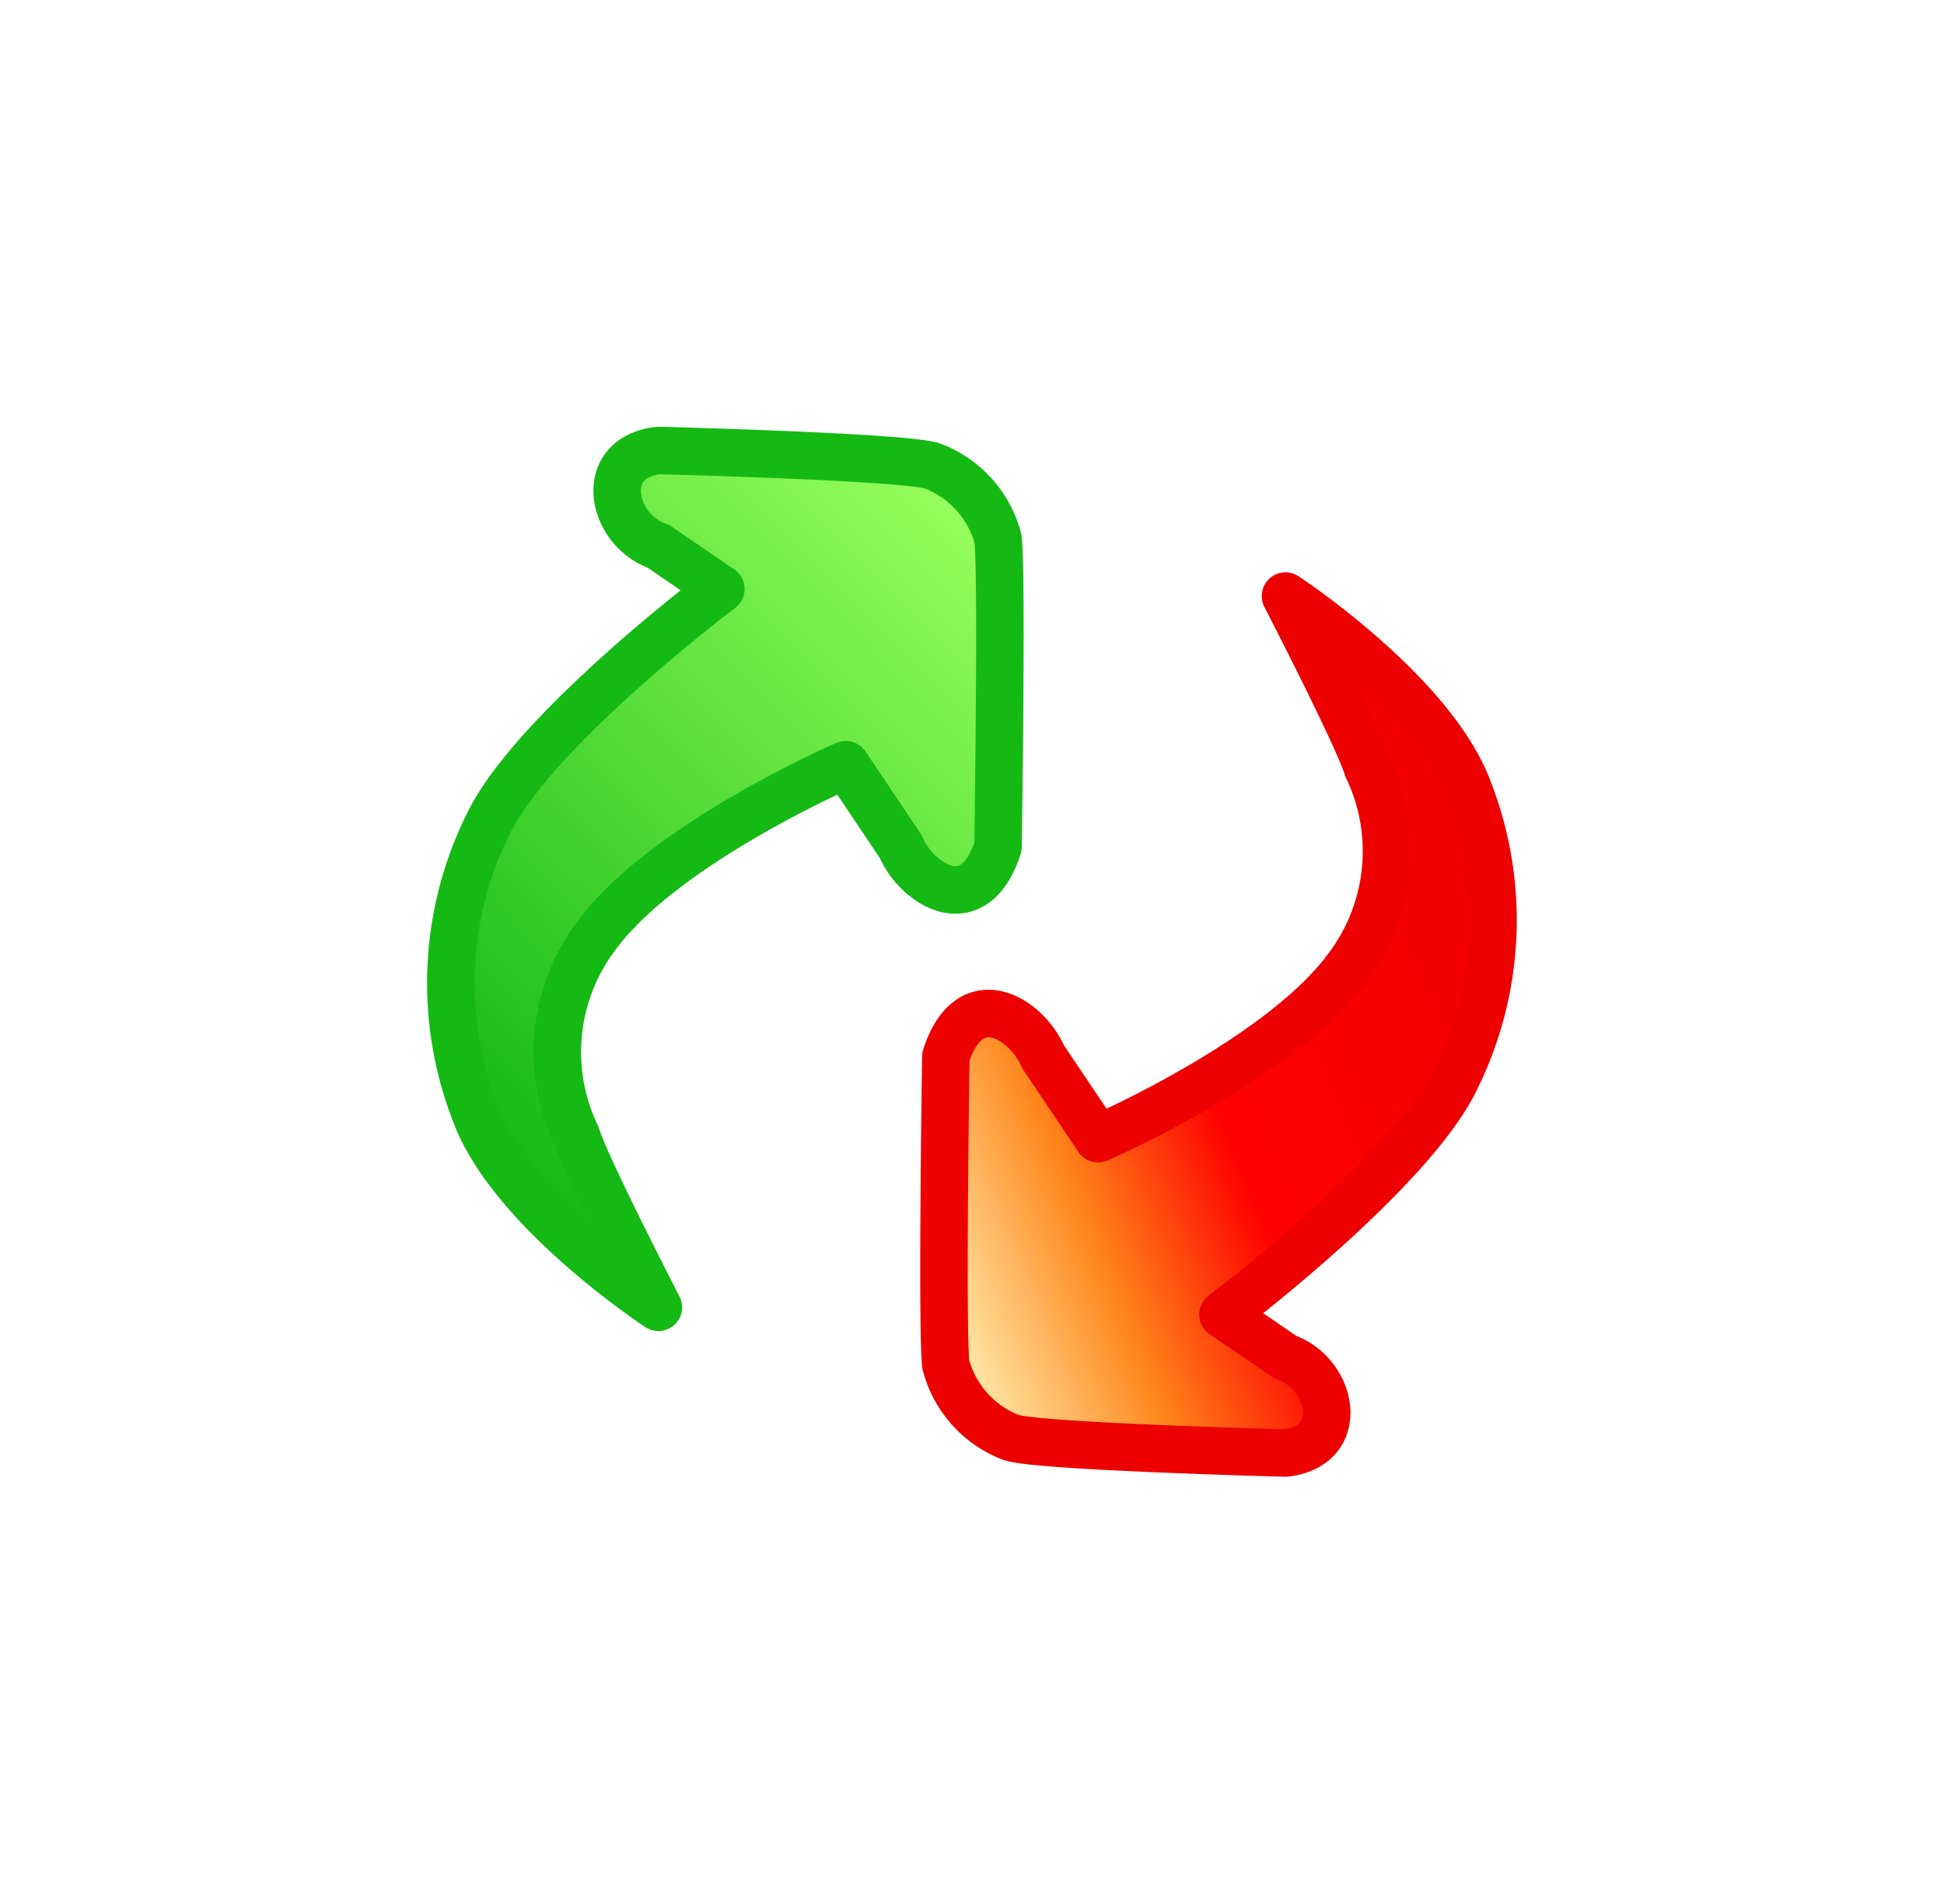 <svg xmlns="http://www.w3.org/2000/svg" xmlns:xlink="http://www.w3.org/1999/xlink" width="40.946" height="40.108" viewBox="0 0 40.946 40.108">
  <defs>
    <linearGradient id="linear-gradient" x1="0.887" y1="0.062" x2="0.302" y2="0.962" gradientUnits="objectBoundingBox">
      <stop offset="0" stop-color="#94fe5c"/>
      <stop offset="1" stop-color="#14b914"/>
    </linearGradient>
    <filter id="Caminho_23012" x="0" y="0" width="30.565" height="37.053" filterUnits="userSpaceOnUse">
      <feOffset dy="3" input="SourceAlpha"/>
      <feGaussianBlur stdDeviation="3" result="blur"/>
      <feFlood flood-opacity="0.161"/>
      <feComposite operator="in" in2="blur"/>
      <feComposite in="SourceGraphic"/>
    </filter>
    <linearGradient id="linear-gradient-2" x1="0.944" y1="0.043" x2="-0.161" y2="0.744" gradientUnits="objectBoundingBox">
      <stop offset="0" stop-color="#ed0000"/>
      <stop offset="0" stop-color="#fff0b3"/>
      <stop offset="0.227" stop-color="#ff851a"/>
      <stop offset="0.433" stop-color="#ff0100"/>
      <stop offset="1" stop-color="#ed0000"/>
    </linearGradient>
    <filter id="Caminho_23013" x="10.382" y="3.055" width="30.565" height="37.053" filterUnits="userSpaceOnUse">
      <feOffset dy="3" input="SourceAlpha"/>
      <feGaussianBlur stdDeviation="3" result="blur-2"/>
      <feFlood flood-opacity="0.161"/>
      <feComposite operator="in" in2="blur-2"/>
      <feComposite in="SourceGraphic"/>
    </filter>
  </defs>
  <g id="Grupo_4699" data-name="Grupo 4699" transform="translate(9.497 6.5)">
    <g transform="matrix(1, 0, 0, 1, -9.5, -6.5)" filter="url(#Caminho_23012)">
      <path id="Caminho_23012-2" data-name="Caminho 23012" d="M-1768.452-7785.9c.328.775,1.535,1.583,2.046,0,0,0,.088-5.763,0-6.489a2.253,2.253,0,0,0-1.363-1.528c-.492-.2-5.791-.333-5.791-.333-1.318.155-.986,1.683,0,2.018l1.316.9s-3.985,3-4.916,4.984a7.534,7.534,0,0,0-.265,6.036c.752,2.071,3.865,4.112,3.865,4.112s-1.537-2.98-1.727-3.618a4.06,4.06,0,0,1,.411-4.194c1.418-1.953,5.263-3.619,5.263-3.619Z" transform="translate(1787.43 7800.74)" stroke="#14b914" stroke-linecap="round" stroke-linejoin="round" stroke-width="1" fill="url(#linear-gradient)"/>
    </g>
    <g transform="matrix(1, 0, 0, 1, -9.5, -6.5)" filter="url(#Caminho_23013)">
      <path id="Caminho_23013-2" data-name="Caminho 23013" d="M9.479,8.35c.328.775,1.535,1.583,2.046,0,0,0,.088-5.763,0-6.489A2.254,2.254,0,0,0,10.162.332C9.67.137,4.371,0,4.371,0c-1.318.155-.986,1.683,0,2.018l1.316.9S1.7,5.923.771,7.906a7.534,7.534,0,0,0-.265,6.035c.752,2.071,3.865,4.112,3.865,4.112s-1.537-2.981-1.727-3.618a4.061,4.061,0,0,1,.411-4.194C4.473,8.288,8.318,6.622,8.318,6.622Z" transform="translate(31.45 27.61) rotate(180)" stroke="#ed0000" stroke-linecap="round" stroke-linejoin="round" stroke-width="1" fill="url(#linear-gradient-2)"/>
    </g>
  </g>
</svg>
